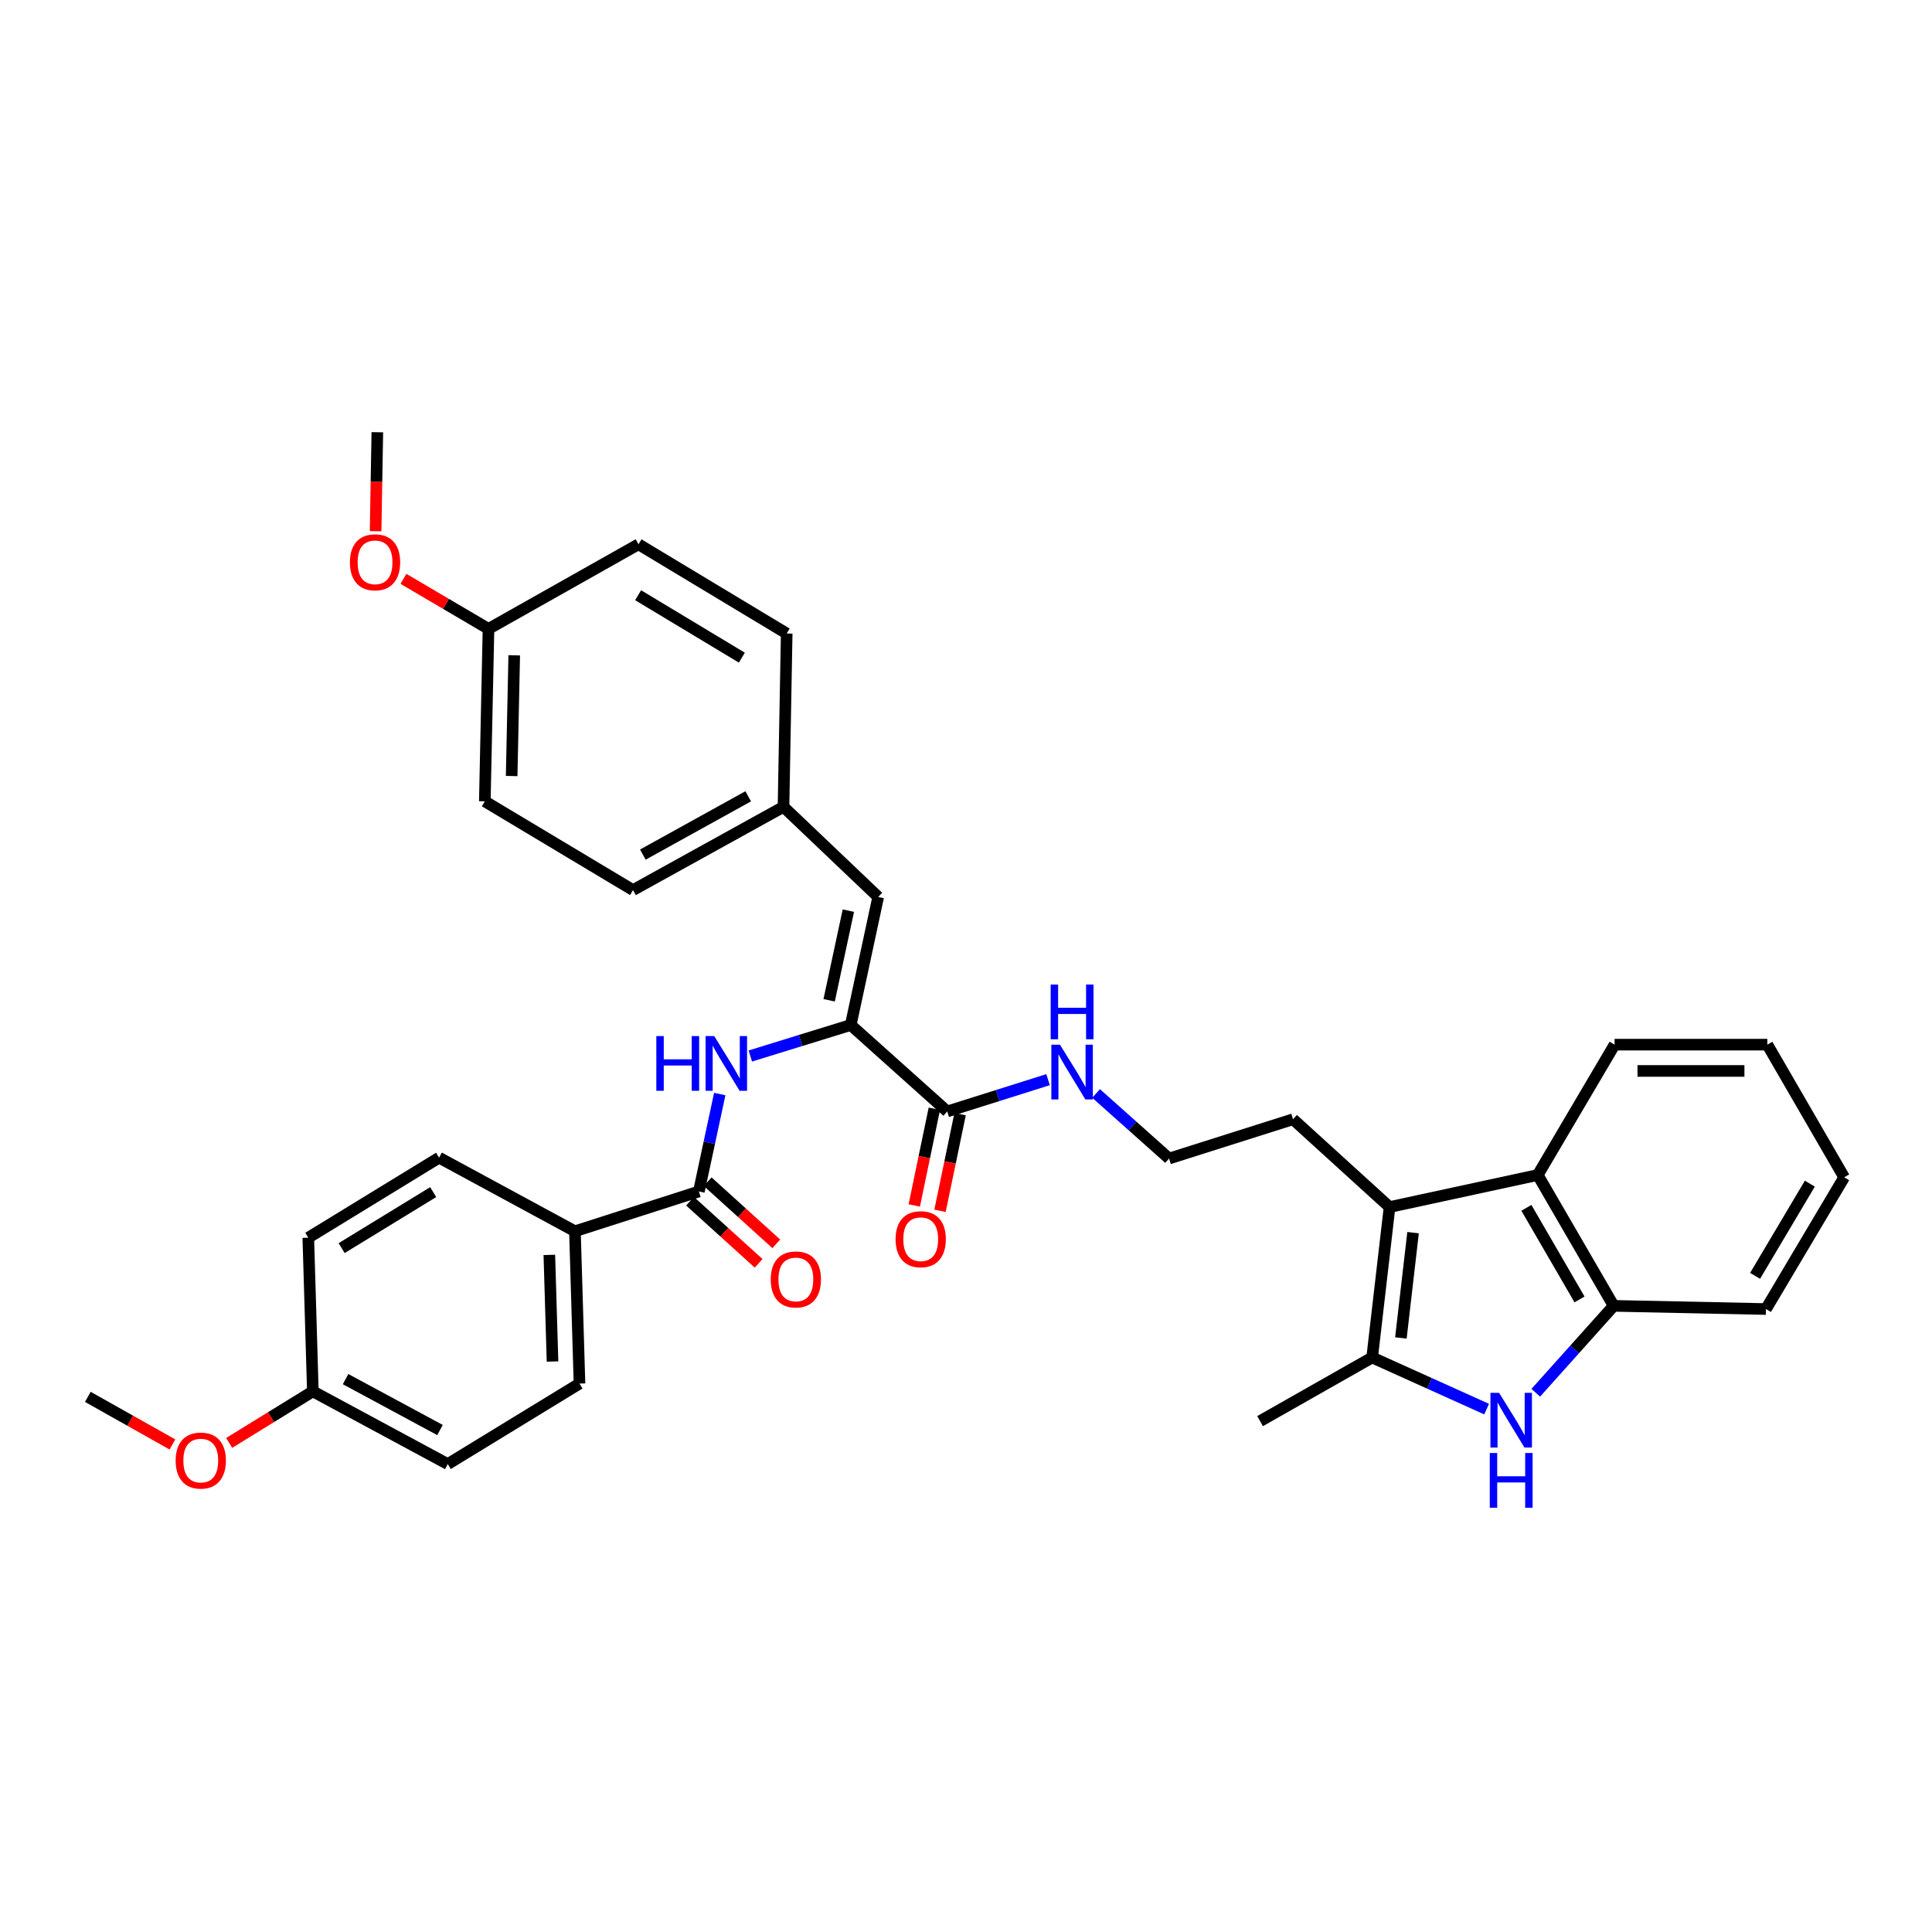 <?xml version='1.0' encoding='iso-8859-1'?>
<svg version='1.1' baseProfile='full'
              xmlns='http://www.w3.org/2000/svg'
                      xmlns:rdkit='http://www.rdkit.org/xml'
                      xmlns:xlink='http://www.w3.org/1999/xlink'
                  xml:space='preserve'
width='1000px' height='1000px' viewBox='0 0 1000 1000'>
<!-- END OF HEADER -->
<rect style='opacity:1.0;fill:#FFFFFF;stroke:none' width='1000' height='1000' x='0' y='0'> </rect>
<path class='bond-0' d='M 769.475,729.353 L 739.85,715.996' style='fill:none;fill-rule:evenodd;stroke:#0000FF;stroke-width:6px;stroke-linecap:butt;stroke-linejoin:miter;stroke-opacity:1' />
<path class='bond-0' d='M 739.85,715.996 L 710.225,702.639' style='fill:none;fill-rule:evenodd;stroke:#000000;stroke-width:6px;stroke-linecap:butt;stroke-linejoin:miter;stroke-opacity:1' />
<path class='bond-6' d='M 794.915,720.885 L 815.07,698.397' style='fill:none;fill-rule:evenodd;stroke:#0000FF;stroke-width:6px;stroke-linecap:butt;stroke-linejoin:miter;stroke-opacity:1' />
<path class='bond-6' d='M 815.07,698.397 L 835.225,675.909' style='fill:none;fill-rule:evenodd;stroke:#000000;stroke-width:6px;stroke-linecap:butt;stroke-linejoin:miter;stroke-opacity:1' />
<path class='bond-1' d='M 710.225,702.639 L 719.231,624.77' style='fill:none;fill-rule:evenodd;stroke:#000000;stroke-width:6px;stroke-linecap:butt;stroke-linejoin:miter;stroke-opacity:1' />
<path class='bond-1' d='M 725.097,692.522 L 731.401,638.014' style='fill:none;fill-rule:evenodd;stroke:#000000;stroke-width:6px;stroke-linecap:butt;stroke-linejoin:miter;stroke-opacity:1' />
<path class='bond-21' d='M 710.225,702.639 L 652.213,735.569' style='fill:none;fill-rule:evenodd;stroke:#000000;stroke-width:6px;stroke-linecap:butt;stroke-linejoin:miter;stroke-opacity:1' />
<path class='bond-16' d='M 719.231,624.77 L 669.265,579.318' style='fill:none;fill-rule:evenodd;stroke:#000000;stroke-width:6px;stroke-linecap:butt;stroke-linejoin:miter;stroke-opacity:1' />
<path class='bond-35' d='M 719.231,624.77 L 795.935,608.18' style='fill:none;fill-rule:evenodd;stroke:#000000;stroke-width:6px;stroke-linecap:butt;stroke-linejoin:miter;stroke-opacity:1' />
<path class='bond-2' d='M 440.34,530.538 L 490.283,575.28' style='fill:none;fill-rule:evenodd;stroke:#000000;stroke-width:6px;stroke-linecap:butt;stroke-linejoin:miter;stroke-opacity:1' />
<path class='bond-3' d='M 440.34,530.538 L 414.351,538.563' style='fill:none;fill-rule:evenodd;stroke:#000000;stroke-width:6px;stroke-linecap:butt;stroke-linejoin:miter;stroke-opacity:1' />
<path class='bond-3' d='M 414.351,538.563 L 388.363,546.588' style='fill:none;fill-rule:evenodd;stroke:#0000FF;stroke-width:6px;stroke-linecap:butt;stroke-linejoin:miter;stroke-opacity:1' />
<path class='bond-8' d='M 440.34,530.538 L 454.548,464.262' style='fill:none;fill-rule:evenodd;stroke:#000000;stroke-width:6px;stroke-linecap:butt;stroke-linejoin:miter;stroke-opacity:1' />
<path class='bond-8' d='M 429.162,517.744 L 439.108,471.35' style='fill:none;fill-rule:evenodd;stroke:#000000;stroke-width:6px;stroke-linecap:butt;stroke-linejoin:miter;stroke-opacity:1' />
<path class='bond-4' d='M 372.539,566.28 L 367.135,591.491' style='fill:none;fill-rule:evenodd;stroke:#0000FF;stroke-width:6px;stroke-linecap:butt;stroke-linejoin:miter;stroke-opacity:1' />
<path class='bond-4' d='M 367.135,591.491 L 361.73,616.702' style='fill:none;fill-rule:evenodd;stroke:#000000;stroke-width:6px;stroke-linecap:butt;stroke-linejoin:miter;stroke-opacity:1' />
<path class='bond-9' d='M 361.73,616.702 L 297.586,637.299' style='fill:none;fill-rule:evenodd;stroke:#000000;stroke-width:6px;stroke-linecap:butt;stroke-linejoin:miter;stroke-opacity:1' />
<path class='bond-10' d='M 357.163,621.747 L 374.916,637.821' style='fill:none;fill-rule:evenodd;stroke:#000000;stroke-width:6px;stroke-linecap:butt;stroke-linejoin:miter;stroke-opacity:1' />
<path class='bond-10' d='M 374.916,637.821 L 392.67,653.896' style='fill:none;fill-rule:evenodd;stroke:#FF0000;stroke-width:6px;stroke-linecap:butt;stroke-linejoin:miter;stroke-opacity:1' />
<path class='bond-10' d='M 366.298,611.657 L 384.052,627.732' style='fill:none;fill-rule:evenodd;stroke:#000000;stroke-width:6px;stroke-linecap:butt;stroke-linejoin:miter;stroke-opacity:1' />
<path class='bond-10' d='M 384.052,627.732 L 401.806,643.806' style='fill:none;fill-rule:evenodd;stroke:#FF0000;stroke-width:6px;stroke-linecap:butt;stroke-linejoin:miter;stroke-opacity:1' />
<path class='bond-5' d='M 795.935,608.18 L 835.225,675.909' style='fill:none;fill-rule:evenodd;stroke:#000000;stroke-width:6px;stroke-linecap:butt;stroke-linejoin:miter;stroke-opacity:1' />
<path class='bond-5' d='M 790.055,625.169 L 817.558,672.579' style='fill:none;fill-rule:evenodd;stroke:#000000;stroke-width:6px;stroke-linecap:butt;stroke-linejoin:miter;stroke-opacity:1' />
<path class='bond-27' d='M 795.935,608.18 L 835.709,540.709' style='fill:none;fill-rule:evenodd;stroke:#000000;stroke-width:6px;stroke-linecap:butt;stroke-linejoin:miter;stroke-opacity:1' />
<path class='bond-30' d='M 835.225,675.909 L 914.061,677.557' style='fill:none;fill-rule:evenodd;stroke:#000000;stroke-width:6px;stroke-linecap:butt;stroke-linejoin:miter;stroke-opacity:1' />
<path class='bond-7' d='M 490.283,575.28 L 516.381,567.054' style='fill:none;fill-rule:evenodd;stroke:#000000;stroke-width:6px;stroke-linecap:butt;stroke-linejoin:miter;stroke-opacity:1' />
<path class='bond-7' d='M 516.381,567.054 L 542.478,558.828' style='fill:none;fill-rule:evenodd;stroke:#0000FF;stroke-width:6px;stroke-linecap:butt;stroke-linejoin:miter;stroke-opacity:1' />
<path class='bond-11' d='M 483.62,573.895 L 478.421,598.917' style='fill:none;fill-rule:evenodd;stroke:#000000;stroke-width:6px;stroke-linecap:butt;stroke-linejoin:miter;stroke-opacity:1' />
<path class='bond-11' d='M 478.421,598.917 L 473.222,623.939' style='fill:none;fill-rule:evenodd;stroke:#FF0000;stroke-width:6px;stroke-linecap:butt;stroke-linejoin:miter;stroke-opacity:1' />
<path class='bond-11' d='M 496.946,576.664 L 491.747,601.686' style='fill:none;fill-rule:evenodd;stroke:#000000;stroke-width:6px;stroke-linecap:butt;stroke-linejoin:miter;stroke-opacity:1' />
<path class='bond-11' d='M 491.747,601.686 L 486.548,626.708' style='fill:none;fill-rule:evenodd;stroke:#FF0000;stroke-width:6px;stroke-linecap:butt;stroke-linejoin:miter;stroke-opacity:1' />
<path class='bond-13' d='M 454.548,464.262 L 405.542,417.615' style='fill:none;fill-rule:evenodd;stroke:#000000;stroke-width:6px;stroke-linecap:butt;stroke-linejoin:miter;stroke-opacity:1' />
<path class='bond-14' d='M 297.586,637.299 L 299.945,716.136' style='fill:none;fill-rule:evenodd;stroke:#000000;stroke-width:6px;stroke-linecap:butt;stroke-linejoin:miter;stroke-opacity:1' />
<path class='bond-14' d='M 284.335,649.532 L 285.986,704.717' style='fill:none;fill-rule:evenodd;stroke:#000000;stroke-width:6px;stroke-linecap:butt;stroke-linejoin:miter;stroke-opacity:1' />
<path class='bond-15' d='M 297.586,637.299 L 227.271,599.205' style='fill:none;fill-rule:evenodd;stroke:#000000;stroke-width:6px;stroke-linecap:butt;stroke-linejoin:miter;stroke-opacity:1' />
<path class='bond-12' d='M 567.333,565.981 L 586.223,582.82' style='fill:none;fill-rule:evenodd;stroke:#0000FF;stroke-width:6px;stroke-linecap:butt;stroke-linejoin:miter;stroke-opacity:1' />
<path class='bond-12' d='M 586.223,582.82 L 605.113,599.658' style='fill:none;fill-rule:evenodd;stroke:#000000;stroke-width:6px;stroke-linecap:butt;stroke-linejoin:miter;stroke-opacity:1' />
<path class='bond-22' d='M 405.542,417.615 L 407.19,327.897' style='fill:none;fill-rule:evenodd;stroke:#000000;stroke-width:6px;stroke-linecap:butt;stroke-linejoin:miter;stroke-opacity:1' />
<path class='bond-23' d='M 405.542,417.615 L 327.643,460.708' style='fill:none;fill-rule:evenodd;stroke:#000000;stroke-width:6px;stroke-linecap:butt;stroke-linejoin:miter;stroke-opacity:1' />
<path class='bond-23' d='M 387.268,412.169 L 332.739,442.334' style='fill:none;fill-rule:evenodd;stroke:#000000;stroke-width:6px;stroke-linecap:butt;stroke-linejoin:miter;stroke-opacity:1' />
<path class='bond-19' d='M 299.945,716.136 L 231.763,757.807' style='fill:none;fill-rule:evenodd;stroke:#000000;stroke-width:6px;stroke-linecap:butt;stroke-linejoin:miter;stroke-opacity:1' />
<path class='bond-20' d='M 227.271,599.205 L 159.573,640.627' style='fill:none;fill-rule:evenodd;stroke:#000000;stroke-width:6px;stroke-linecap:butt;stroke-linejoin:miter;stroke-opacity:1' />
<path class='bond-20' d='M 224.22,617.028 L 176.831,646.023' style='fill:none;fill-rule:evenodd;stroke:#000000;stroke-width:6px;stroke-linecap:butt;stroke-linejoin:miter;stroke-opacity:1' />
<path class='bond-24' d='M 669.265,579.318 L 605.113,599.658' style='fill:none;fill-rule:evenodd;stroke:#000000;stroke-width:6px;stroke-linecap:butt;stroke-linejoin:miter;stroke-opacity:1' />
<path class='bond-17' d='M 161.932,720.166 L 159.573,640.627' style='fill:none;fill-rule:evenodd;stroke:#000000;stroke-width:6px;stroke-linecap:butt;stroke-linejoin:miter;stroke-opacity:1' />
<path class='bond-28' d='M 161.932,720.166 L 140.278,733.508' style='fill:none;fill-rule:evenodd;stroke:#000000;stroke-width:6px;stroke-linecap:butt;stroke-linejoin:miter;stroke-opacity:1' />
<path class='bond-28' d='M 140.278,733.508 L 118.624,746.85' style='fill:none;fill-rule:evenodd;stroke:#FF0000;stroke-width:6px;stroke-linecap:butt;stroke-linejoin:miter;stroke-opacity:1' />
<path class='bond-38' d='M 161.932,720.166 L 231.763,757.807' style='fill:none;fill-rule:evenodd;stroke:#000000;stroke-width:6px;stroke-linecap:butt;stroke-linejoin:miter;stroke-opacity:1' />
<path class='bond-38' d='M 178.865,713.831 L 227.746,740.18' style='fill:none;fill-rule:evenodd;stroke:#000000;stroke-width:6px;stroke-linecap:butt;stroke-linejoin:miter;stroke-opacity:1' />
<path class='bond-18' d='M 252.844,325.508 L 250.939,414.772' style='fill:none;fill-rule:evenodd;stroke:#000000;stroke-width:6px;stroke-linecap:butt;stroke-linejoin:miter;stroke-opacity:1' />
<path class='bond-18' d='M 266.166,339.188 L 264.832,401.672' style='fill:none;fill-rule:evenodd;stroke:#000000;stroke-width:6px;stroke-linecap:butt;stroke-linejoin:miter;stroke-opacity:1' />
<path class='bond-29' d='M 252.844,325.508 L 230.834,312.562' style='fill:none;fill-rule:evenodd;stroke:#000000;stroke-width:6px;stroke-linecap:butt;stroke-linejoin:miter;stroke-opacity:1' />
<path class='bond-29' d='M 230.834,312.562 L 208.825,299.615' style='fill:none;fill-rule:evenodd;stroke:#FF0000;stroke-width:6px;stroke-linecap:butt;stroke-linejoin:miter;stroke-opacity:1' />
<path class='bond-37' d='M 252.844,325.508 L 330.486,281.727' style='fill:none;fill-rule:evenodd;stroke:#000000;stroke-width:6px;stroke-linecap:butt;stroke-linejoin:miter;stroke-opacity:1' />
<path class='bond-26' d='M 407.19,327.897 L 330.486,281.727' style='fill:none;fill-rule:evenodd;stroke:#000000;stroke-width:6px;stroke-linecap:butt;stroke-linejoin:miter;stroke-opacity:1' />
<path class='bond-26' d='M 383.986,340.407 L 330.293,308.088' style='fill:none;fill-rule:evenodd;stroke:#000000;stroke-width:6px;stroke-linecap:butt;stroke-linejoin:miter;stroke-opacity:1' />
<path class='bond-25' d='M 327.643,460.708 L 250.939,414.772' style='fill:none;fill-rule:evenodd;stroke:#000000;stroke-width:6px;stroke-linecap:butt;stroke-linejoin:miter;stroke-opacity:1' />
<path class='bond-36' d='M 835.709,540.709 L 914.772,540.709' style='fill:none;fill-rule:evenodd;stroke:#000000;stroke-width:6px;stroke-linecap:butt;stroke-linejoin:miter;stroke-opacity:1' />
<path class='bond-36' d='M 847.568,554.319 L 902.912,554.319' style='fill:none;fill-rule:evenodd;stroke:#000000;stroke-width:6px;stroke-linecap:butt;stroke-linejoin:miter;stroke-opacity:1' />
<path class='bond-31' d='M 89.243,747.65 L 67.349,735.33' style='fill:none;fill-rule:evenodd;stroke:#FF0000;stroke-width:6px;stroke-linecap:butt;stroke-linejoin:miter;stroke-opacity:1' />
<path class='bond-31' d='M 67.349,735.33 L 45.455,723.009' style='fill:none;fill-rule:evenodd;stroke:#000000;stroke-width:6px;stroke-linecap:butt;stroke-linejoin:miter;stroke-opacity:1' />
<path class='bond-32' d='M 194.404,274.965 L 194.856,249.344' style='fill:none;fill-rule:evenodd;stroke:#FF0000;stroke-width:6px;stroke-linecap:butt;stroke-linejoin:miter;stroke-opacity:1' />
<path class='bond-32' d='M 194.856,249.344 L 195.309,223.722' style='fill:none;fill-rule:evenodd;stroke:#000000;stroke-width:6px;stroke-linecap:butt;stroke-linejoin:miter;stroke-opacity:1' />
<path class='bond-34' d='M 914.061,677.557 L 954.545,609.375' style='fill:none;fill-rule:evenodd;stroke:#000000;stroke-width:6px;stroke-linecap:butt;stroke-linejoin:miter;stroke-opacity:1' />
<path class='bond-34' d='M 908.431,660.381 L 936.77,612.653' style='fill:none;fill-rule:evenodd;stroke:#000000;stroke-width:6px;stroke-linecap:butt;stroke-linejoin:miter;stroke-opacity:1' />
<path class='bond-33' d='M 914.772,540.709 L 954.545,609.375' style='fill:none;fill-rule:evenodd;stroke:#000000;stroke-width:6px;stroke-linecap:butt;stroke-linejoin:miter;stroke-opacity:1' />
<path  class='atom-0' d='M 775.928 720.925
L 785.208 735.925
Q 786.128 737.405, 787.608 740.085
Q 789.088 742.765, 789.168 742.925
L 789.168 720.925
L 792.928 720.925
L 792.928 749.245
L 789.048 749.245
L 779.088 732.845
Q 777.928 730.925, 776.688 728.725
Q 775.488 726.525, 775.128 725.845
L 775.128 749.245
L 771.448 749.245
L 771.448 720.925
L 775.928 720.925
' fill='#0000FF'/>
<path  class='atom-0' d='M 771.108 752.077
L 774.948 752.077
L 774.948 764.117
L 789.428 764.117
L 789.428 752.077
L 793.268 752.077
L 793.268 780.397
L 789.428 780.397
L 789.428 767.317
L 774.948 767.317
L 774.948 780.397
L 771.108 780.397
L 771.108 752.077
' fill='#0000FF'/>
<path  class='atom-4' d='M 339.718 536.265
L 343.558 536.265
L 343.558 548.305
L 358.038 548.305
L 358.038 536.265
L 361.878 536.265
L 361.878 564.585
L 358.038 564.585
L 358.038 551.505
L 343.558 551.505
L 343.558 564.585
L 339.718 564.585
L 339.718 536.265
' fill='#0000FF'/>
<path  class='atom-4' d='M 369.678 536.265
L 378.958 551.265
Q 379.878 552.745, 381.358 555.425
Q 382.838 558.105, 382.918 558.265
L 382.918 536.265
L 386.678 536.265
L 386.678 564.585
L 382.798 564.585
L 372.838 548.185
Q 371.678 546.265, 370.438 544.065
Q 369.238 541.865, 368.878 541.185
L 368.878 564.585
L 365.198 564.585
L 365.198 536.265
L 369.678 536.265
' fill='#0000FF'/>
<path  class='atom-11' d='M 398.931 662.234
Q 398.931 655.434, 402.291 651.634
Q 405.651 647.834, 411.931 647.834
Q 418.211 647.834, 421.571 651.634
Q 424.931 655.434, 424.931 662.234
Q 424.931 669.114, 421.531 673.034
Q 418.131 676.914, 411.931 676.914
Q 405.691 676.914, 402.291 673.034
Q 398.931 669.154, 398.931 662.234
M 411.931 673.714
Q 416.251 673.714, 418.571 670.834
Q 420.931 667.914, 420.931 662.234
Q 420.931 656.674, 418.571 653.874
Q 416.251 651.034, 411.931 651.034
Q 407.611 651.034, 405.251 653.834
Q 402.931 656.634, 402.931 662.234
Q 402.931 667.954, 405.251 670.834
Q 407.611 673.714, 411.931 673.714
' fill='#FF0000'/>
<path  class='atom-12' d='M 463.559 641.41
Q 463.559 634.61, 466.919 630.81
Q 470.279 627.01, 476.559 627.01
Q 482.839 627.01, 486.199 630.81
Q 489.559 634.61, 489.559 641.41
Q 489.559 648.29, 486.159 652.21
Q 482.759 656.09, 476.559 656.09
Q 470.319 656.09, 466.919 652.21
Q 463.559 648.33, 463.559 641.41
M 476.559 652.89
Q 480.879 652.89, 483.199 650.01
Q 485.559 647.09, 485.559 641.41
Q 485.559 635.85, 483.199 633.05
Q 480.879 630.21, 476.559 630.21
Q 472.239 630.21, 469.879 633.01
Q 467.559 635.81, 467.559 641.41
Q 467.559 647.13, 469.879 650.01
Q 472.239 652.89, 476.559 652.89
' fill='#FF0000'/>
<path  class='atom-13' d='M 548.652 540.749
L 557.932 555.749
Q 558.852 557.229, 560.332 559.909
Q 561.812 562.589, 561.892 562.749
L 561.892 540.749
L 565.652 540.749
L 565.652 569.069
L 561.772 569.069
L 551.812 552.669
Q 550.652 550.749, 549.412 548.549
Q 548.212 546.349, 547.852 545.669
L 547.852 569.069
L 544.172 569.069
L 544.172 540.749
L 548.652 540.749
' fill='#0000FF'/>
<path  class='atom-13' d='M 543.832 509.597
L 547.672 509.597
L 547.672 521.637
L 562.152 521.637
L 562.152 509.597
L 565.992 509.597
L 565.992 537.917
L 562.152 537.917
L 562.152 524.837
L 547.672 524.837
L 547.672 537.917
L 543.832 537.917
L 543.832 509.597
' fill='#0000FF'/>
<path  class='atom-29' d='M 90.92 755.989
Q 90.92 749.189, 94.28 745.389
Q 97.64 741.589, 103.92 741.589
Q 110.2 741.589, 113.56 745.389
Q 116.92 749.189, 116.92 755.989
Q 116.92 762.869, 113.52 766.789
Q 110.12 770.669, 103.92 770.669
Q 97.68 770.669, 94.28 766.789
Q 90.92 762.909, 90.92 755.989
M 103.92 767.469
Q 108.24 767.469, 110.56 764.589
Q 112.92 761.669, 112.92 755.989
Q 112.92 750.429, 110.56 747.629
Q 108.24 744.789, 103.92 744.789
Q 99.6 744.789, 97.24 747.589
Q 94.92 750.389, 94.92 755.989
Q 94.92 761.709, 97.24 764.589
Q 99.6 767.469, 103.92 767.469
' fill='#FF0000'/>
<path  class='atom-30' d='M 181.122 291.047
Q 181.122 284.247, 184.482 280.447
Q 187.842 276.647, 194.122 276.647
Q 200.402 276.647, 203.762 280.447
Q 207.122 284.247, 207.122 291.047
Q 207.122 297.927, 203.722 301.847
Q 200.322 305.727, 194.122 305.727
Q 187.882 305.727, 184.482 301.847
Q 181.122 297.967, 181.122 291.047
M 194.122 302.527
Q 198.442 302.527, 200.762 299.647
Q 203.122 296.727, 203.122 291.047
Q 203.122 285.487, 200.762 282.687
Q 198.442 279.847, 194.122 279.847
Q 189.802 279.847, 187.442 282.647
Q 185.122 285.447, 185.122 291.047
Q 185.122 296.767, 187.442 299.647
Q 189.802 302.527, 194.122 302.527
' fill='#FF0000'/>
</svg>
